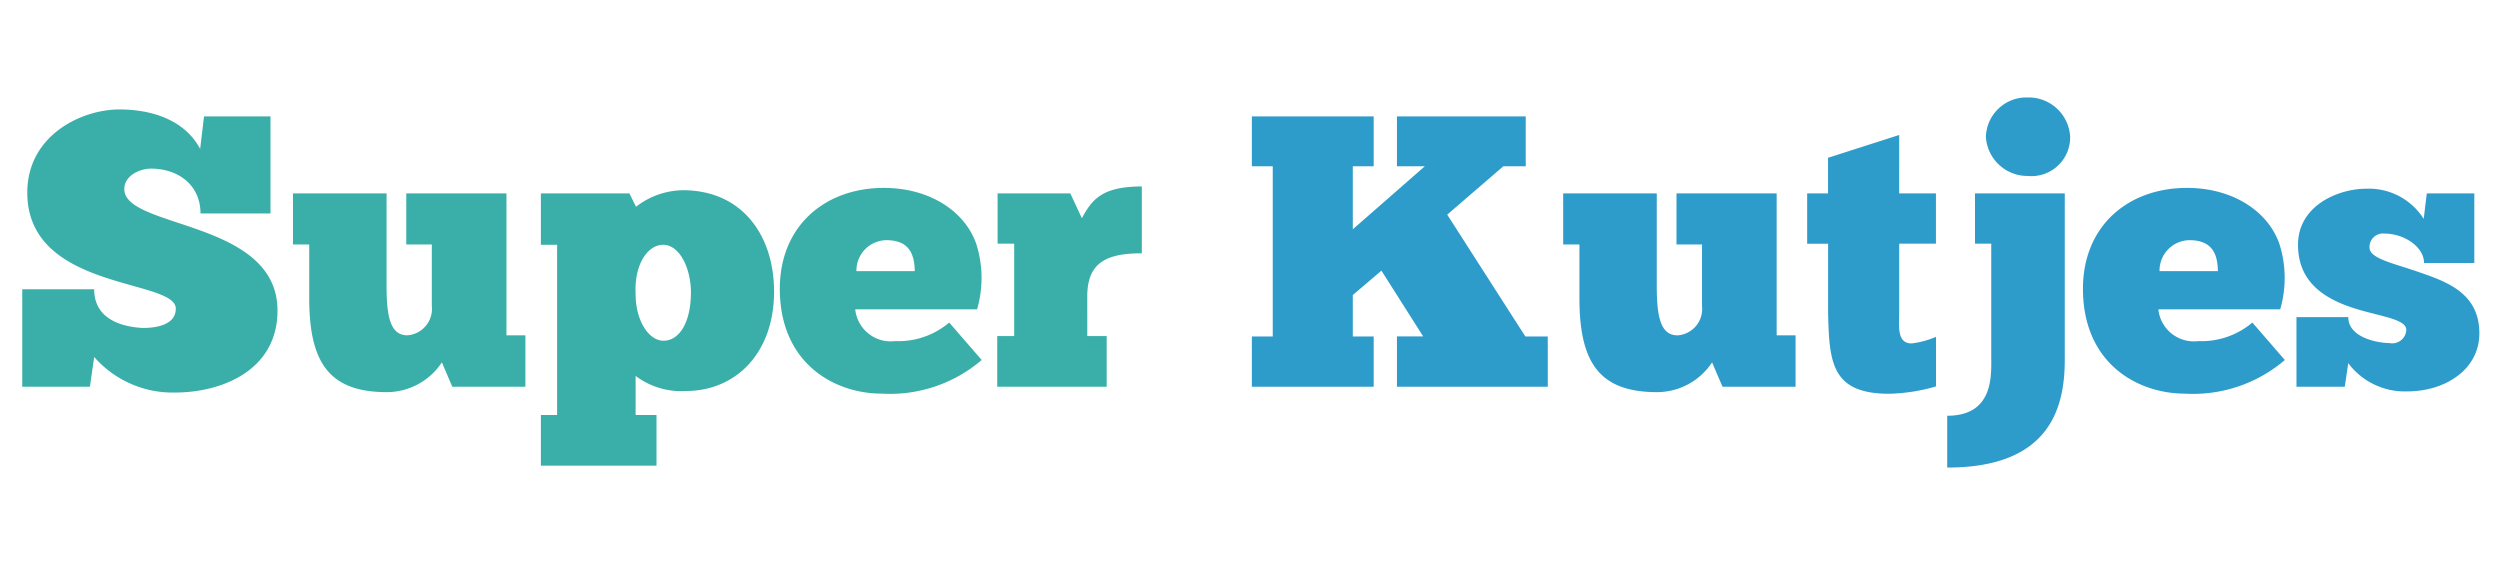 <svg xmlns="http://www.w3.org/2000/svg" width="181" height="42" viewBox="0 0 181 42">
  <defs>
    <style>
      .cls-1 {
        fill: #3aafa9;
      }

      .cls-1, .cls-2 {
        fill-rule: evenodd;
      }

      .cls-2 {
        fill: #2e9cca;
      }
    </style>
  </defs>
  <path id="Super" class="cls-1" d="M6.511,28l0.308-2.156a7.549,7.549,0,0,0,5.852,2.576c3.332,0,7.42-1.568,7.42-5.936C20.091,15.9,9,16.576,9,13.692c0-.98,1.12-1.484,1.932-1.484,1.96,0,3.584,1.176,3.584,3.248h5.068V8.428H14.771l-0.28,2.352c-1.12-2.1-3.5-2.856-5.852-2.856-2.744,0-6.664,1.876-6.664,6.02,0,7.14,10.752,6.216,10.752,8.4,0,1.176-1.4,1.4-2.38,1.4-1.176-.056-3.528-0.448-3.528-2.8H1.611V28h4.9Zm14.7-10.3h1.176V21.56c0,4.648,1.4,6.832,5.628,6.832a4.787,4.787,0,0,0,3.976-2.156L32.747,28h5.292V24.276H36.667V14H29.415v3.7h1.848v4.452A1.916,1.916,0,0,1,29.5,24.276c-1.148,0-1.512-1.12-1.512-3.528V14H21.211v3.7ZM39.159,33.712h8.372V30.044H46.019V27.216a5.467,5.467,0,0,0,3.64,1.092c3.612,0,6.384-2.744,6.384-7.2,0-3.976-2.24-7.336-6.608-7.336a5.645,5.645,0,0,0-3.388,1.2L45.571,14H39.159v3.724h1.176v12.32H39.159v3.668ZM50.023,21.168c0,2.128-.812,3.5-1.988,3.5-1.064,0-2.016-1.456-2.016-3.36-0.112-2.212.9-3.584,1.988-3.584C49.239,17.724,50.023,19.488,50.023,21.168Zm18.7,2.184a5.7,5.7,0,0,1-3.92,1.344,2.582,2.582,0,0,1-2.884-2.3h8.82a8.12,8.12,0,0,0-.056-4.732c-0.812-2.352-3.36-4.06-6.692-4.06-4.228,0-7.532,2.716-7.532,7.308,0,5.376,3.92,7.588,7.392,7.588a10.216,10.216,0,0,0,7.224-2.436Zm-4.564-5.964c1.792,0,2.044,1.176,2.072,2.24H62.006A2.2,2.2,0,0,1,64.162,17.388Zm15.96,6.944h-1.4V21.448c0-2.464,1.428-3.108,3.948-3.108V13.5c-2.884,0-3.612.952-4.34,2.3L77.49,14H72.226v3.64h1.2v6.692H72.2V28h7.924V24.332Z"/>
  <path id="Kutjes" class="cls-2" d="M99.455,8.428h-8.82V12.04h1.512V24.36H90.635V28h8.82V24.36H97.943v-3l2.072-1.764,3.024,4.76h-1.9V28h10.92V24.36h-1.624l-5.656-8.82,4.06-3.5h1.624V8.428h-9.324V12.04h2.016L97.943,16.6V12.04h1.512V8.428ZM113.174,17.7h1.176V21.56c0,4.648,1.4,6.832,5.628,6.832a4.787,4.787,0,0,0,3.976-2.156L124.71,28H130V24.276H128.63V14h-7.252v3.7h1.848v4.452a1.916,1.916,0,0,1-1.764,2.128c-1.148,0-1.512-1.12-1.512-3.528V14h-6.776v3.7Zm17.668-.056h1.512v4.984c0.084,3.584.224,5.88,4.424,5.88a13.021,13.021,0,0,0,3.388-.532V24.388a6.431,6.431,0,0,1-1.764.476c-1.092,0-.9-1.288-0.9-2.24V17.64h2.66V14h-2.66V9.772l-5.152,1.652V14h-1.512v3.64Zm12.936-7.728A3.015,3.015,0,0,0,146.8,12.74a2.807,2.807,0,0,0,3.08-2.828,3.01,3.01,0,0,0-3.08-2.856A2.938,2.938,0,0,0,143.778,9.912ZM144.17,26.04c0,1.344.056,4.06-3.192,4.06v3.752c7.448,0,8.512-4.34,8.512-7.812V14h-6.5v3.64h1.176v8.4Zm18.9-2.688a5.7,5.7,0,0,1-3.92,1.344,2.582,2.582,0,0,1-2.884-2.3h8.82a8.12,8.12,0,0,0-.056-4.732c-0.812-2.352-3.36-4.06-6.692-4.06-4.228,0-7.532,2.716-7.532,7.308,0,5.376,3.92,7.588,7.392,7.588a10.216,10.216,0,0,0,7.224-2.436Zm-4.564-5.964c1.792,0,2.044,1.176,2.072,2.24H156.35A2.2,2.2,0,0,1,158.506,17.388ZM169.761,28l0.252-1.708a5.107,5.107,0,0,0,4.284,2.044c2.716,0,5.208-1.568,5.208-4.2,0-2.94-2.38-3.752-4.508-4.48-1.792-.616-3.444-0.952-3.444-1.736a0.977,0.977,0,0,1,1.092-1.008c1.4,0,2.856.952,2.856,2.128h3.64V14H175.7l-0.224,1.848a4.686,4.686,0,0,0-4.172-2.184c-1.988,0-4.928,1.2-4.928,4.06,0,2.632,1.82,3.808,3.724,4.48,2.016,0.7,4.116.84,4.116,1.68a1.02,1.02,0,0,1-1.232.952c-0.84,0-2.968-.392-2.968-1.876h-3.752V28h3.5Z"/>
</svg>
